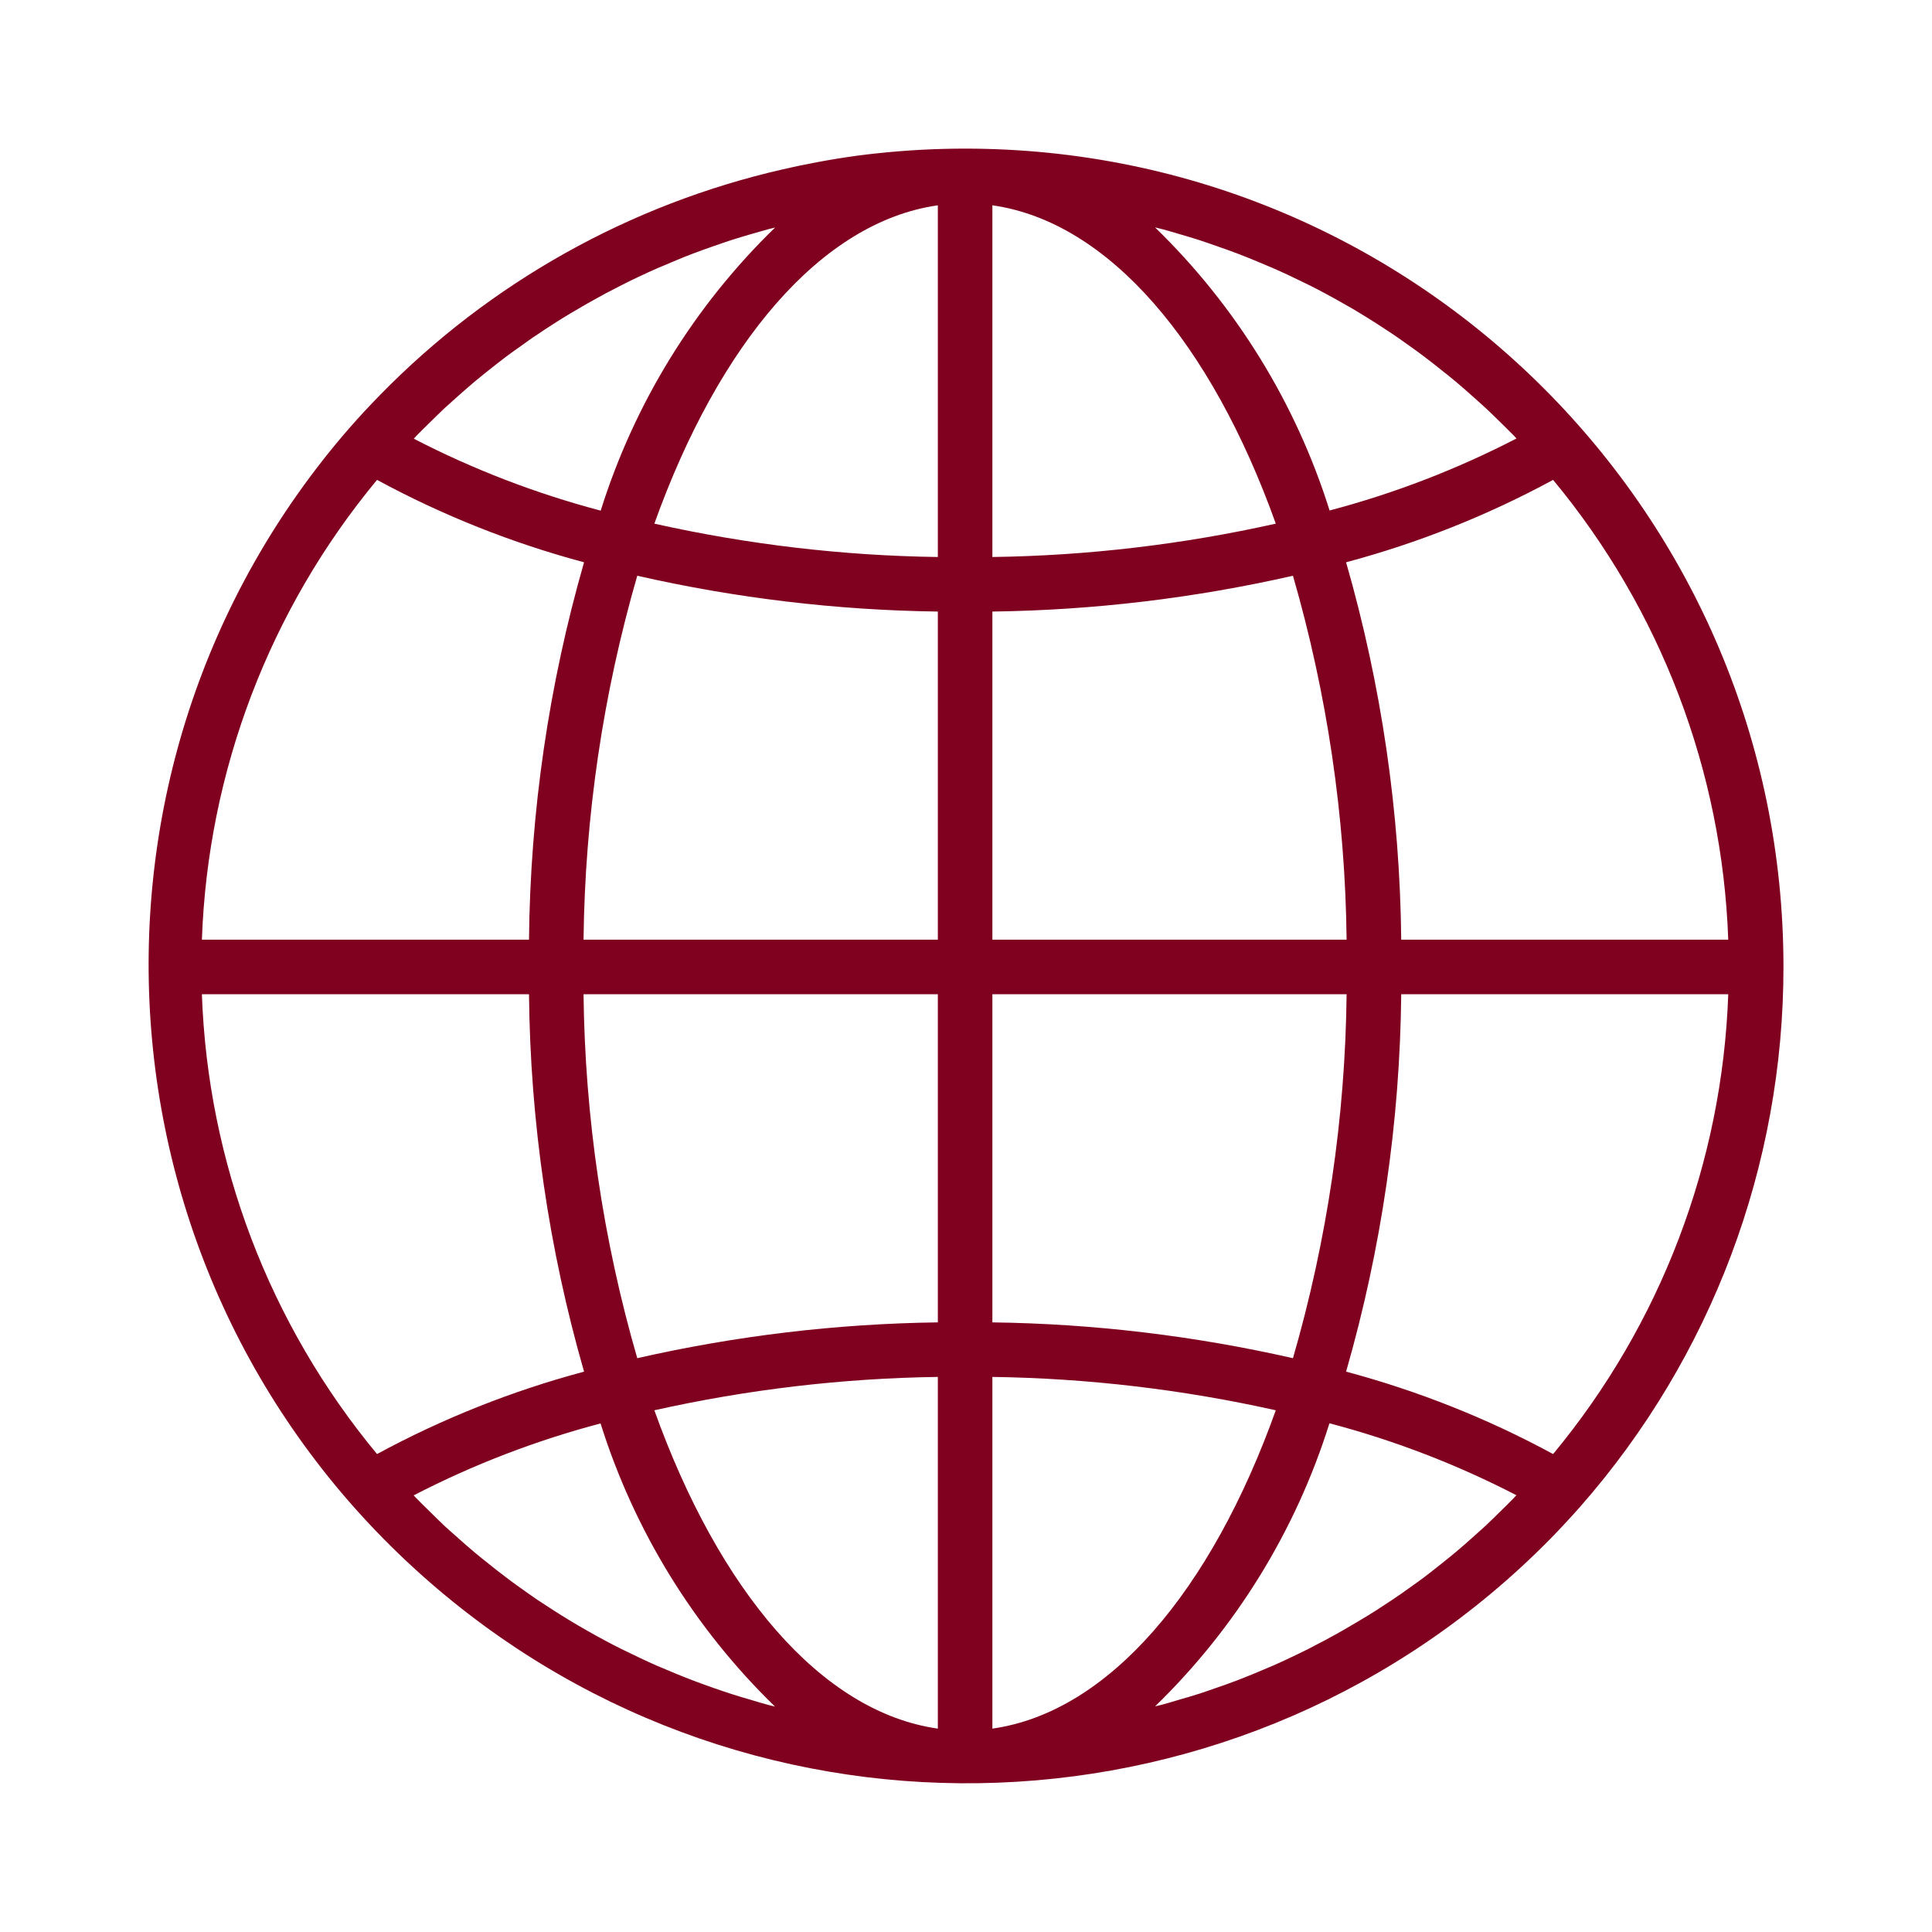 <?xml version="1.0" encoding="UTF-8"?>
<svg xmlns="http://www.w3.org/2000/svg" width="26" height="26" viewBox="0 0 26 26" fill="none"><path d="M12.988 2C12.593 2 12.199 2.021 11.807 2.063C11.448 2.1 11.093 2.16 10.742 2.233C10.675 2.248 10.607 2.263 10.539 2.278C8.476 2.748 6.592 3.803 5.113 5.317C4.975 5.458 4.84 5.603 4.709 5.752C0.714 10.338 1.193 17.295 5.78 21.29C10.171 25.115 16.78 24.86 20.864 20.709C21.002 20.568 21.136 20.423 21.268 20.274C23.031 18.266 24.002 15.685 24.001 13.013C24.001 6.931 19.07 2 12.988 2ZM5.602 5.867C5.66 5.807 5.72 5.75 5.779 5.691C5.848 5.624 5.915 5.556 5.985 5.491C6.047 5.434 6.11 5.379 6.172 5.323C6.243 5.261 6.314 5.198 6.386 5.137C6.45 5.083 6.516 5.031 6.581 4.979C6.655 4.921 6.728 4.862 6.804 4.805C6.871 4.755 6.939 4.706 7.007 4.659C7.083 4.604 7.159 4.548 7.237 4.498C7.306 4.451 7.376 4.405 7.447 4.36C7.525 4.31 7.604 4.26 7.684 4.213C7.756 4.17 7.828 4.128 7.9 4.087C7.982 4.041 8.063 3.996 8.145 3.951C8.219 3.912 8.292 3.874 8.366 3.837C8.449 3.794 8.534 3.754 8.618 3.714C8.692 3.679 8.768 3.644 8.844 3.611C8.93 3.574 9.018 3.537 9.105 3.501C9.181 3.469 9.256 3.439 9.333 3.41C9.422 3.376 9.512 3.344 9.602 3.313C9.679 3.286 9.755 3.259 9.833 3.234C9.925 3.204 10.017 3.177 10.109 3.15C10.187 3.128 10.264 3.105 10.341 3.084C10.371 3.076 10.401 3.07 10.431 3.062C9.344 4.117 8.537 5.427 8.084 6.872C7.213 6.642 6.37 6.318 5.569 5.904C5.581 5.891 5.591 5.878 5.602 5.867ZM5.074 6.458C5.956 6.936 6.891 7.308 7.86 7.567C7.385 9.219 7.136 10.927 7.119 12.646H2.717C2.797 10.38 3.626 8.204 5.074 6.458ZM5.074 19.568C3.626 17.822 2.797 15.646 2.717 13.38H7.119C7.136 15.099 7.385 16.807 7.86 18.459C6.891 18.718 5.956 19.09 5.074 19.568ZM10.339 22.944C10.265 22.925 10.188 22.901 10.112 22.878C10.019 22.851 9.926 22.824 9.834 22.794C9.756 22.769 9.68 22.742 9.604 22.716C9.513 22.684 9.423 22.652 9.334 22.618C9.258 22.589 9.182 22.559 9.107 22.528C9.019 22.491 8.931 22.455 8.844 22.418C8.769 22.385 8.695 22.351 8.621 22.316C8.535 22.275 8.45 22.234 8.364 22.192C8.29 22.155 8.217 22.118 8.143 22.078C8.06 22.034 7.978 21.988 7.896 21.941C7.823 21.901 7.753 21.859 7.682 21.816C7.601 21.768 7.522 21.718 7.443 21.667C7.373 21.622 7.303 21.577 7.234 21.531C7.156 21.478 7.079 21.423 7.002 21.368C6.935 21.32 6.868 21.272 6.802 21.221C6.726 21.164 6.651 21.105 6.577 21.045C6.512 20.994 6.447 20.942 6.384 20.889C6.31 20.828 6.24 20.764 6.168 20.701C6.106 20.646 6.043 20.591 5.982 20.535C5.912 20.469 5.844 20.401 5.776 20.334C5.717 20.276 5.657 20.218 5.599 20.158C5.588 20.147 5.578 20.135 5.567 20.124C6.368 19.71 7.211 19.386 8.082 19.156C8.536 20.601 9.342 21.91 10.429 22.966C10.399 22.958 10.369 22.952 10.339 22.944ZM12.621 23.263C11.05 23.04 9.673 21.4 8.806 18.979C10.059 18.699 11.337 18.548 12.621 18.53V23.263ZM12.621 17.796C11.259 17.814 9.903 17.976 8.576 18.278C8.115 16.686 7.872 15.038 7.853 13.38H12.621V17.796ZM12.621 12.646H7.853C7.872 10.988 8.115 9.34 8.576 7.748C9.903 8.05 11.259 8.212 12.621 8.23V12.646ZM12.621 7.496C11.337 7.478 10.059 7.327 8.806 7.047C9.673 4.626 11.05 2.986 12.621 2.763V7.496ZM20.901 6.458C22.349 8.204 23.178 10.38 23.258 12.646H18.857C18.84 10.927 18.59 9.219 18.115 7.567C19.084 7.308 20.02 6.936 20.901 6.458ZM15.633 3.082C15.71 3.101 15.787 3.125 15.864 3.148C15.957 3.175 16.05 3.202 16.142 3.232C16.219 3.257 16.295 3.284 16.372 3.311C16.462 3.342 16.552 3.374 16.642 3.408C16.718 3.437 16.793 3.467 16.869 3.498C16.956 3.535 17.044 3.572 17.131 3.608C17.206 3.641 17.281 3.675 17.355 3.71C17.44 3.751 17.526 3.792 17.612 3.834C17.685 3.871 17.759 3.908 17.832 3.948C17.915 3.992 17.997 4.038 18.079 4.085C18.153 4.125 18.223 4.167 18.294 4.21C18.374 4.258 18.453 4.308 18.533 4.359C18.603 4.404 18.672 4.449 18.741 4.495C18.819 4.548 18.896 4.603 18.973 4.658C19.041 4.706 19.108 4.754 19.174 4.805C19.25 4.862 19.324 4.921 19.398 4.98C19.463 5.031 19.528 5.083 19.591 5.136C19.665 5.197 19.736 5.261 19.807 5.324C19.869 5.38 19.932 5.434 19.993 5.491C20.063 5.556 20.131 5.624 20.2 5.691C20.259 5.75 20.319 5.807 20.377 5.867C20.387 5.878 20.398 5.89 20.408 5.901C19.608 6.315 18.764 6.64 17.893 6.87C17.439 5.424 16.631 4.115 15.544 3.06C15.574 3.068 15.604 3.074 15.633 3.082ZM13.355 2.763C14.926 2.986 16.303 4.626 17.169 7.047C15.916 7.327 14.638 7.478 13.355 7.496V2.763ZM13.355 8.23C14.716 8.212 16.072 8.05 17.4 7.748C17.86 9.34 18.104 10.988 18.122 12.646H13.355V8.23ZM13.355 13.38H18.122C18.104 15.038 17.861 16.686 17.4 18.278C16.072 17.976 14.716 17.814 13.355 17.796V13.38ZM13.355 23.263V18.53C14.638 18.548 15.916 18.699 17.169 18.979C16.303 21.4 14.926 23.04 13.355 23.263ZM20.373 20.159C20.316 20.218 20.256 20.276 20.197 20.334C20.128 20.402 20.06 20.47 19.99 20.535C19.929 20.592 19.866 20.645 19.804 20.702C19.733 20.765 19.662 20.828 19.589 20.889C19.525 20.943 19.459 20.995 19.394 21.047C19.321 21.105 19.247 21.164 19.172 21.221C19.105 21.271 19.037 21.32 18.969 21.368C18.893 21.422 18.816 21.478 18.739 21.528C18.669 21.575 18.599 21.621 18.529 21.666C18.45 21.716 18.371 21.765 18.291 21.812C18.218 21.855 18.148 21.897 18.075 21.939C17.994 21.985 17.912 22.03 17.83 22.074C17.757 22.113 17.683 22.152 17.61 22.189C17.526 22.231 17.442 22.272 17.357 22.312C17.284 22.347 17.207 22.382 17.132 22.415C17.045 22.452 16.958 22.488 16.871 22.525C16.795 22.556 16.719 22.587 16.643 22.616C16.553 22.65 16.463 22.682 16.373 22.713C16.296 22.74 16.22 22.767 16.143 22.792C16.051 22.821 15.959 22.849 15.865 22.875C15.789 22.898 15.712 22.921 15.634 22.942C15.604 22.949 15.575 22.956 15.545 22.963C16.632 21.908 17.438 20.599 17.891 19.154C18.762 19.383 19.606 19.708 20.407 20.122C20.394 20.135 20.384 20.148 20.373 20.159ZM20.901 19.568C20.02 19.09 19.084 18.718 18.115 18.459C18.59 16.807 18.84 15.099 18.857 13.38H23.258C23.178 15.646 22.349 17.822 20.901 19.568Z" fill="#800020"/></svg>